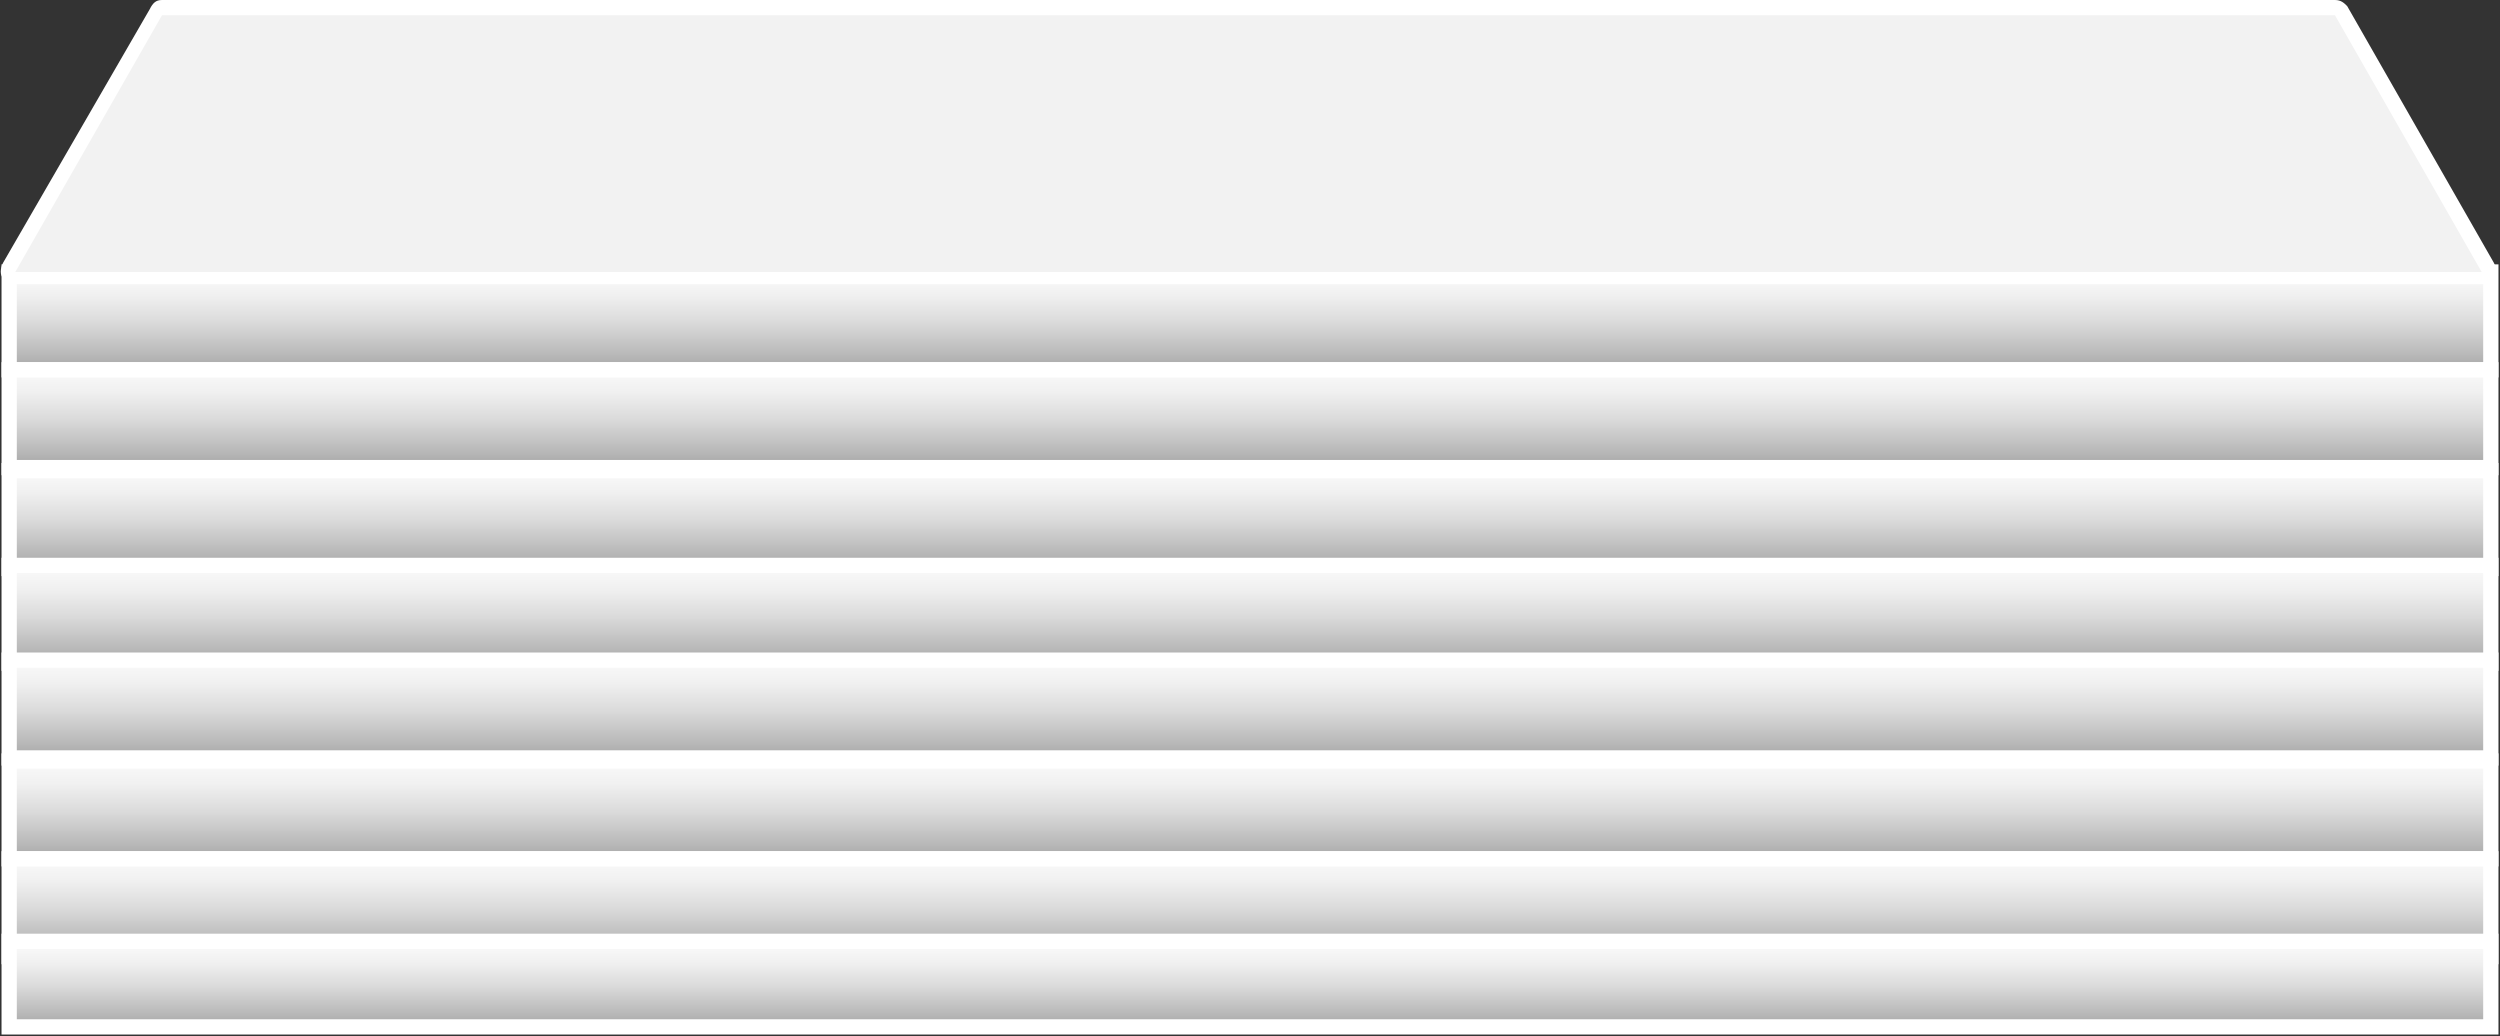 <?xml version="1.0" encoding="utf-8"?>
<!-- Generator: Adobe Illustrator 17.1.0, SVG Export Plug-In . SVG Version: 6.00 Build 0)  -->
<!DOCTYPE svg PUBLIC "-//W3C//DTD SVG 1.1//EN" "http://www.w3.org/Graphics/SVG/1.1/DTD/svg11.dtd">
<svg version="1.1" id="Calque_1" xmlns="http://www.w3.org/2000/svg" xmlns:xlink="http://www.w3.org/1999/xlink" x="0px" y="0px"
	 viewBox="0 0 81.8 33.9" enable-background="new 0 0 81.8 33.9" xml:space="preserve">
<rect x="0" y="0" width="81.8" height="33.9" fill="#333333" stroke="none"/>
<linearGradient id="SVGID_1_" gradientUnits="userSpaceOnUse" x1="40.968" y1="8.947" x2="40.968" y2="15.672">
	<stop  offset="2.116400e-002" style="stop-color:#F8F8F8"/>
	<stop  offset="0.107" style="stop-color:#F0F0F0"/>
	<stop  offset="0.241" style="stop-color:#DADADA"/>
	<stop  offset="0.406" style="stop-color:#B6B6B6"/>
	<stop  offset="0.595" style="stop-color:#848484"/>
	<stop  offset="0.802" style="stop-color:#454545"/>
	<stop  offset="0.994" style="stop-color:#040404"/>
</linearGradient>
<rect x="0.3" y="8.9" fill="url(#SVGID_1_)" stroke="#FFFFFF" stroke-width="0.5" width="81.2" height="3.2"/>
<linearGradient id="SVGID_2_" gradientUnits="userSpaceOnUse" x1="40.968" y1="12.106" x2="40.968" y2="18.831">
	<stop  offset="2.116400e-002" style="stop-color:#F8F8F8"/>
	<stop  offset="0.107" style="stop-color:#F0F0F0"/>
	<stop  offset="0.241" style="stop-color:#DADADA"/>
	<stop  offset="0.406" style="stop-color:#B6B6B6"/>
	<stop  offset="0.595" style="stop-color:#848484"/>
	<stop  offset="0.802" style="stop-color:#454545"/>
	<stop  offset="0.994" style="stop-color:#040404"/>
</linearGradient>
<rect x="0.3" y="12.1" fill="url(#SVGID_2_)" stroke="#FFFFFF" stroke-width="0.5" width="81.2" height="3.2"/>
<linearGradient id="SVGID_3_" gradientUnits="userSpaceOnUse" x1="40.968" y1="15.411" x2="40.968" y2="22.136">
	<stop  offset="2.116400e-002" style="stop-color:#F8F8F8"/>
	<stop  offset="0.107" style="stop-color:#F0F0F0"/>
	<stop  offset="0.241" style="stop-color:#DADADA"/>
	<stop  offset="0.406" style="stop-color:#B6B6B6"/>
	<stop  offset="0.595" style="stop-color:#848484"/>
	<stop  offset="0.802" style="stop-color:#454545"/>
	<stop  offset="0.994" style="stop-color:#040404"/>
</linearGradient>
<rect x="0.3" y="15.4" fill="url(#SVGID_3_)" stroke="#FFFFFF" stroke-width="0.5" width="81.2" height="3.2"/>
<linearGradient id="SVGID_4_" gradientUnits="userSpaceOnUse" x1="40.968" y1="18.571" x2="40.968" y2="25.296">
	<stop  offset="2.116400e-002" style="stop-color:#F8F8F8"/>
	<stop  offset="0.107" style="stop-color:#F0F0F0"/>
	<stop  offset="0.241" style="stop-color:#DADADA"/>
	<stop  offset="0.406" style="stop-color:#B6B6B6"/>
	<stop  offset="0.595" style="stop-color:#848484"/>
	<stop  offset="0.802" style="stop-color:#454545"/>
	<stop  offset="0.994" style="stop-color:#040404"/>
</linearGradient>
<rect x="0.3" y="18.5" fill="url(#SVGID_4_)" stroke="#FFFFFF" stroke-width="0.5" width="81.2" height="3.2"/>
<linearGradient id="SVGID_5_" gradientUnits="userSpaceOnUse" x1="40.968" y1="21.648" x2="40.968" y2="28.373">
	<stop  offset="2.116400e-002" style="stop-color:#F8F8F8"/>
	<stop  offset="0.107" style="stop-color:#F0F0F0"/>
	<stop  offset="0.241" style="stop-color:#DADADA"/>
	<stop  offset="0.406" style="stop-color:#B6B6B6"/>
	<stop  offset="0.595" style="stop-color:#848484"/>
	<stop  offset="0.802" style="stop-color:#454545"/>
	<stop  offset="0.994" style="stop-color:#040404"/>
</linearGradient>
<rect x="0.3" y="21.6" fill="url(#SVGID_5_)" stroke="#FFFFFF" stroke-width="0.5" width="81.2" height="3.2"/>
<linearGradient id="SVGID_6_" gradientUnits="userSpaceOnUse" x1="40.968" y1="24.953" x2="40.968" y2="31.678">
	<stop  offset="2.116400e-002" style="stop-color:#F8F8F8"/>
	<stop  offset="0.107" style="stop-color:#F0F0F0"/>
	<stop  offset="0.241" style="stop-color:#DADADA"/>
	<stop  offset="0.406" style="stop-color:#B6B6B6"/>
	<stop  offset="0.595" style="stop-color:#848484"/>
	<stop  offset="0.802" style="stop-color:#454545"/>
	<stop  offset="0.994" style="stop-color:#040404"/>
</linearGradient>
<rect x="0.3" y="24.9" fill="url(#SVGID_6_)" stroke="#FFFFFF" stroke-width="0.5" width="81.2" height="3.2"/>
<linearGradient id="SVGID_7_" gradientUnits="userSpaceOnUse" x1="40.968" y1="28.113" x2="40.968" y2="34.838">
	<stop  offset="2.116400e-002" style="stop-color:#F8F8F8"/>
	<stop  offset="0.107" style="stop-color:#F0F0F0"/>
	<stop  offset="0.241" style="stop-color:#DADADA"/>
	<stop  offset="0.406" style="stop-color:#B6B6B6"/>
	<stop  offset="0.595" style="stop-color:#848484"/>
	<stop  offset="0.802" style="stop-color:#454545"/>
	<stop  offset="0.994" style="stop-color:#040404"/>
</linearGradient>
<rect x="0.3" y="28.1" fill="url(#SVGID_7_)" stroke="#FFFFFF" stroke-width="0.5" width="81.2" height="3.2"/>
<linearGradient id="SVGID_8_" gradientUnits="userSpaceOnUse" x1="40.968" y1="30.892" x2="40.968" y2="36.633">
	<stop  offset="2.116400e-002" style="stop-color:#F8F8F8"/>
	<stop  offset="0.107" style="stop-color:#F0F0F0"/>
	<stop  offset="0.241" style="stop-color:#DADADA"/>
	<stop  offset="0.406" style="stop-color:#B6B6B6"/>
	<stop  offset="0.595" style="stop-color:#848484"/>
	<stop  offset="0.802" style="stop-color:#454545"/>
	<stop  offset="0.994" style="stop-color:#040404"/>
</linearGradient>
<rect x="0.3" y="30.8" fill="url(#SVGID_8_)" stroke="#FFFFFF" stroke-width="0.5" width="81.2" height="2.8"/>
<g>
	<path fill="#F2F2F2" d="M0.5,9.1c-0.1,0-0.2,0-0.2-0.1c0-0.1,0-0.2,0-0.3l4.8-8.4c0-0.1,0.1-0.1,0.2-0.1h71.1c0.1,0,0.2,0,0.2,0.1
		l4.8,8.4c0,0.1,0,0.2,0,0.3c0,0.1-0.1,0.1-0.2,0.1H0.5z"/>
	<path fill="#FFFFFF" d="M76.4,0.5l4.8,8.4H0.5l4.8-8.4H76.4 M76.4,0H5.3C5.1,0,5,0.1,4.9,0.3L0.1,8.6C0,8.8,0,9,0.1,9.1
		c0.1,0.2,0.3,0.2,0.4,0.2h80.7c0.2,0,0.3-0.1,0.4-0.2c0.1-0.2,0.1-0.3,0-0.5l-4.8-8.4C76.7,0.1,76.6,0,76.4,0L76.4,0z"/>
</g>
</svg>
